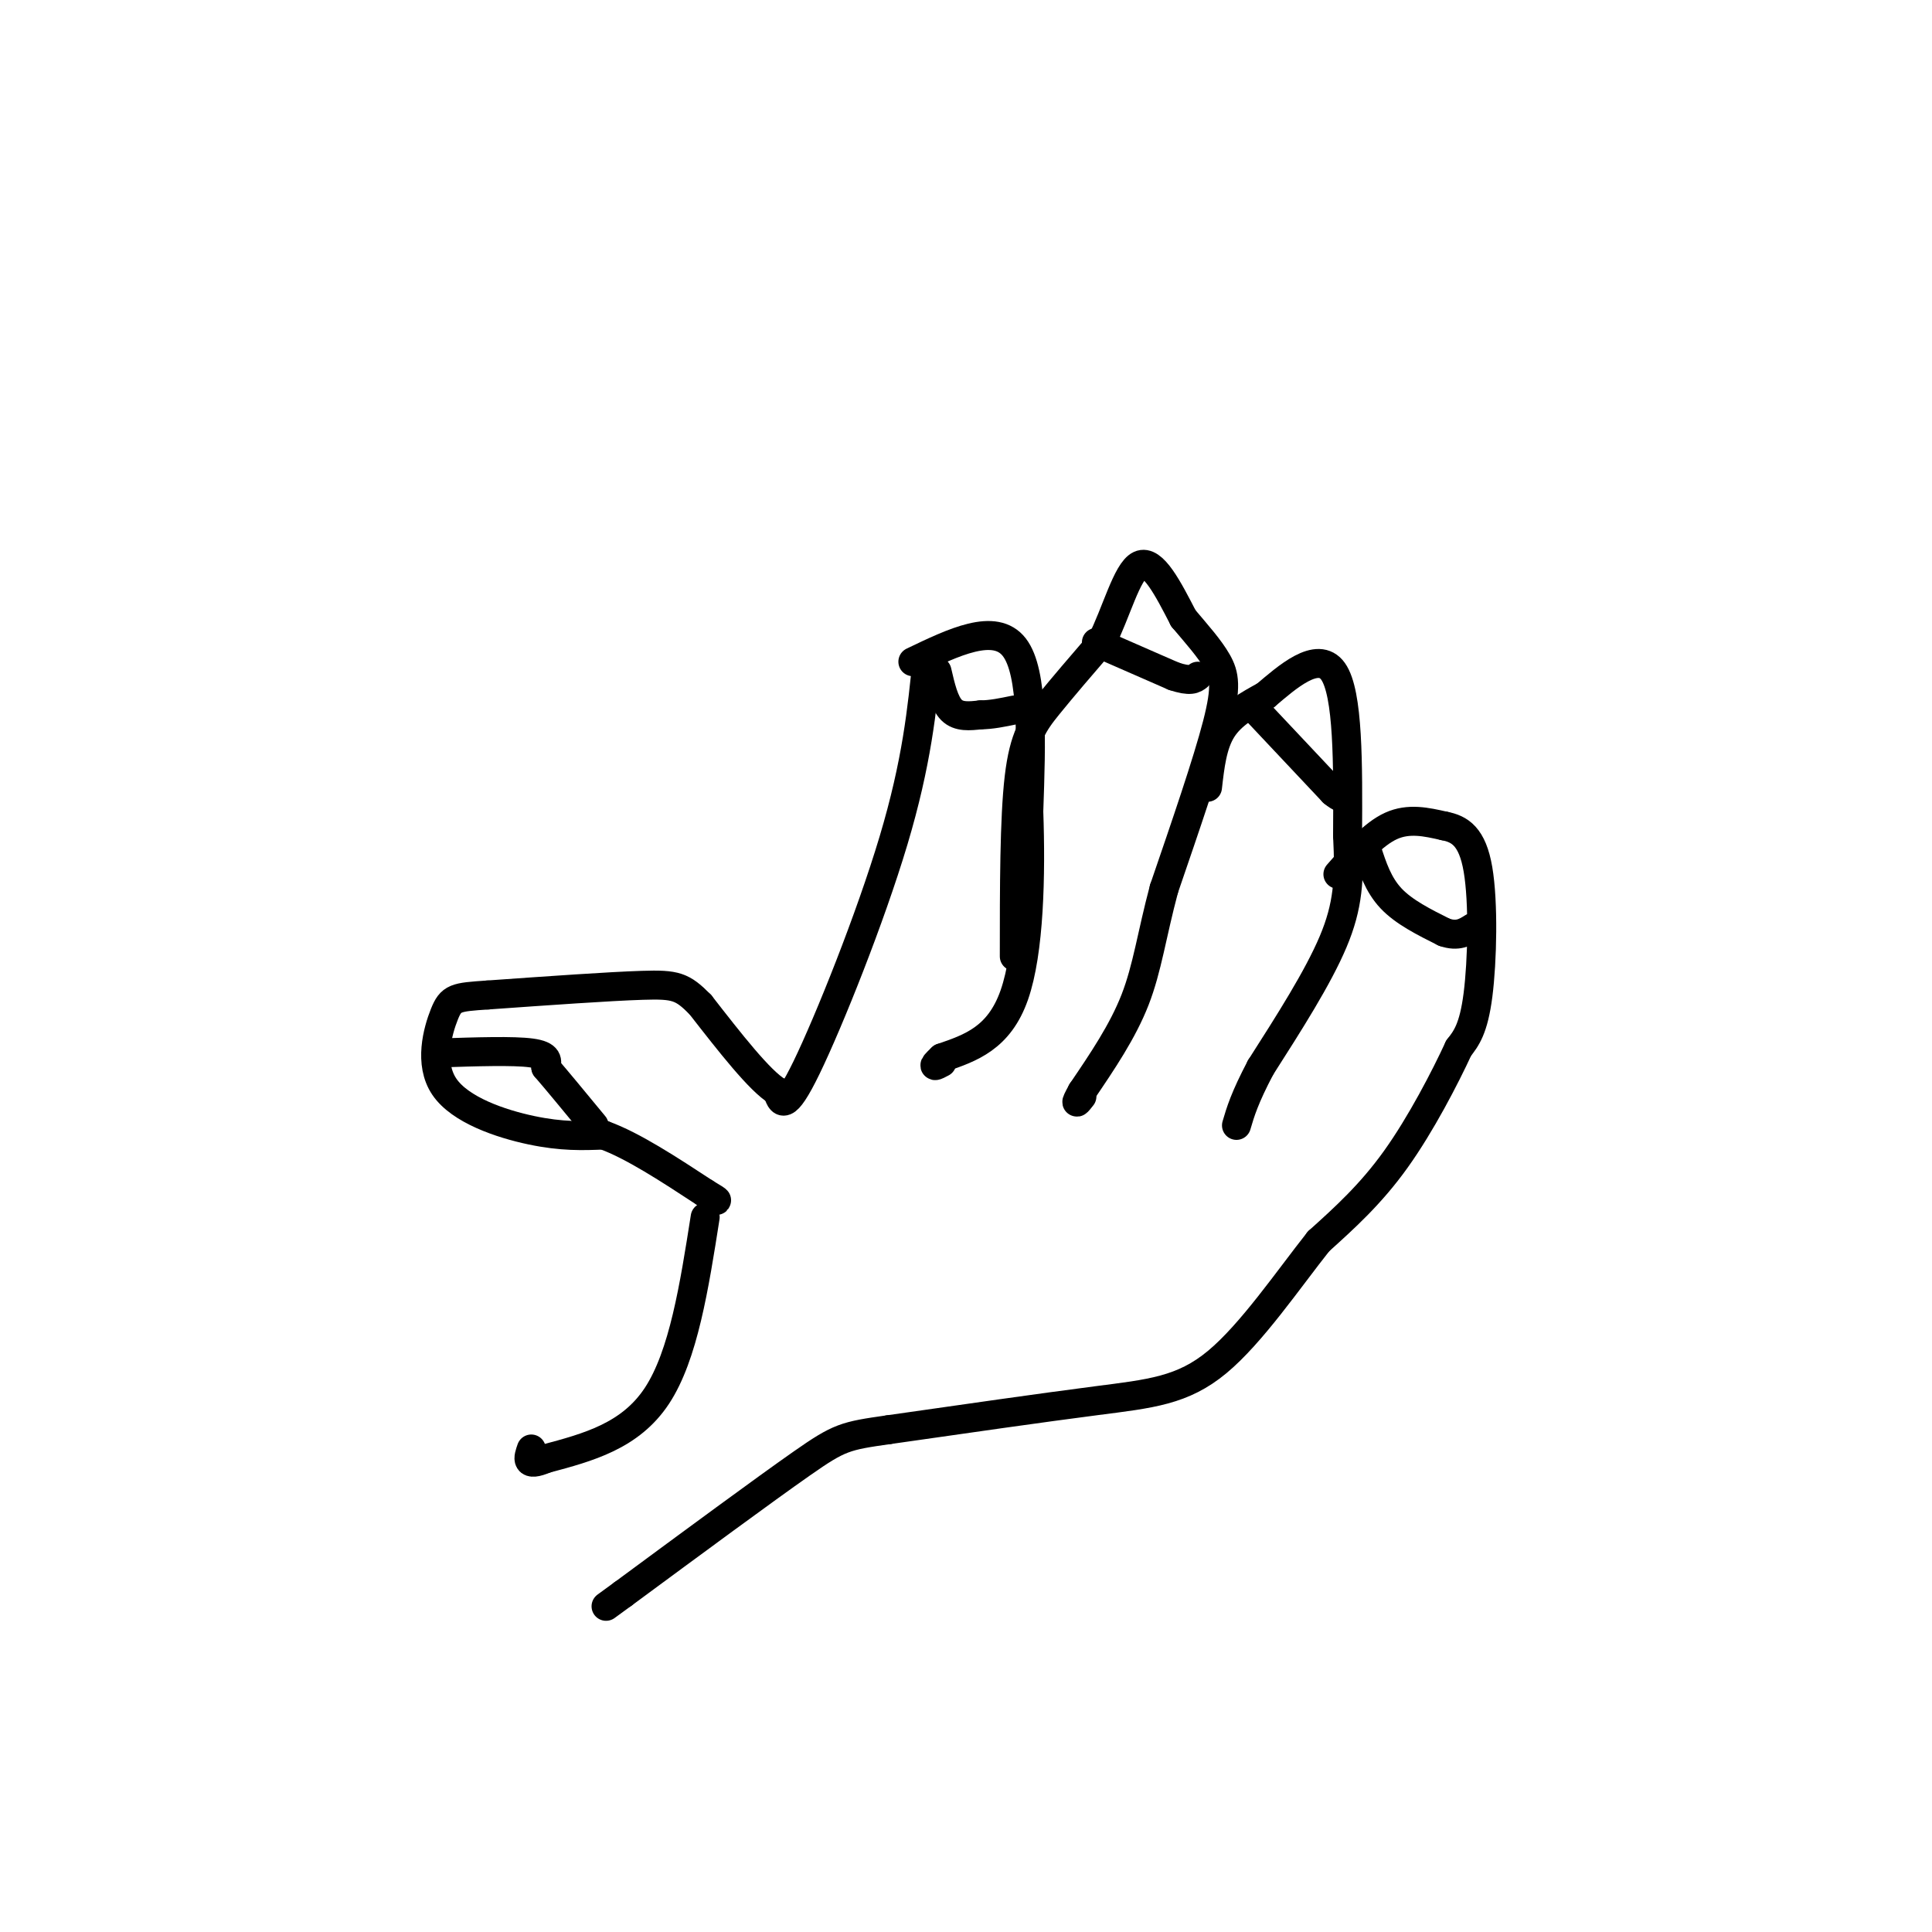 <svg viewBox='0 0 400 400' version='1.1' xmlns='http://www.w3.org/2000/svg' xmlns:xlink='http://www.w3.org/1999/xlink'><g fill='none' stroke='rgb(0,0,0)' stroke-width='6' stroke-linecap='round' stroke-linejoin='round'><path d='M192,136c-1.089,10.933 -2.178,21.867 -7,38c-4.822,16.133 -13.378,37.467 -18,47c-4.622,9.533 -5.311,7.267 -6,5'/><path d='M161,226c-3.667,-2.167 -9.833,-10.083 -16,-18'/><path d='M145,208c-3.733,-3.778 -5.067,-4.222 -12,-4c-6.933,0.222 -19.467,1.111 -32,2'/><path d='M101,206c-6.750,0.447 -7.624,0.563 -9,4c-1.376,3.437 -3.255,10.195 0,15c3.255,4.805 11.644,7.659 18,9c6.356,1.341 10.678,1.171 15,1'/><path d='M125,235c6.000,2.167 13.500,7.083 21,12'/><path d='M146,247c3.667,2.167 2.333,1.583 1,1'/><path d='M146,252c-2.250,14.333 -4.500,28.667 -10,37c-5.500,8.333 -14.250,10.667 -23,13'/><path d='M113,302c-4.333,1.833 -3.667,-0.083 -3,-2'/><path d='M189,137c8.500,-4.083 17.000,-8.167 21,-3c4.000,5.167 3.500,19.583 3,34'/><path d='M213,168c0.467,13.156 0.133,29.044 -3,38c-3.133,8.956 -9.067,10.978 -15,13'/><path d='M195,219c-2.500,2.333 -1.250,1.667 0,1'/><path d='M210,198c0.000,-14.244 0.000,-28.489 1,-37c1.000,-8.511 3.000,-11.289 6,-15c3.000,-3.711 7.000,-8.356 11,-13'/><path d='M228,133c3.089,-6.067 5.311,-14.733 8,-16c2.689,-1.267 5.844,4.867 9,11'/><path d='M245,128c2.845,3.369 5.458,6.292 7,9c1.542,2.708 2.012,5.202 0,13c-2.012,7.798 -6.506,20.899 -11,34'/><path d='M241,184c-2.556,9.556 -3.444,16.444 -6,23c-2.556,6.556 -6.778,12.778 -11,19'/><path d='M224,226c-1.833,3.333 -0.917,2.167 0,1'/><path d='M250,163c0.500,-4.417 1.000,-8.833 3,-12c2.000,-3.167 5.500,-5.083 9,-7'/><path d='M262,144c4.378,-3.711 10.822,-9.489 14,-5c3.178,4.489 3.089,19.244 3,34'/><path d='M279,173c0.467,9.022 0.133,14.578 -3,22c-3.133,7.422 -9.067,16.711 -15,26'/><path d='M261,221c-3.333,6.333 -4.167,9.167 -5,12'/><path d='M277,181c3.667,-4.167 7.333,-8.333 11,-10c3.667,-1.667 7.333,-0.833 11,0'/><path d='M299,171c3.238,0.619 5.833,2.167 7,9c1.167,6.833 0.905,18.952 0,26c-0.905,7.048 -2.452,9.024 -4,11'/><path d='M302,217c-2.800,6.067 -7.800,15.733 -13,23c-5.200,7.267 -10.600,12.133 -16,17'/><path d='M273,257c-6.250,7.881 -13.875,19.083 -21,25c-7.125,5.917 -13.750,6.548 -25,8c-11.250,1.452 -27.125,3.726 -43,6'/><path d='M184,296c-9.044,1.289 -10.156,1.511 -18,7c-7.844,5.489 -22.422,16.244 -37,27'/><path d='M129,330c-6.167,4.500 -3.083,2.250 0,0'/><path d='M194,139c0.750,3.250 1.500,6.500 3,8c1.500,1.500 3.750,1.250 6,1'/><path d='M203,148c2.167,0.000 4.583,-0.500 7,-1'/><path d='M227,133c0.000,0.000 16.000,7.000 16,7'/><path d='M243,140c3.500,1.167 4.250,0.583 5,0'/><path d='M260,147c0.000,0.000 16.000,17.000 16,17'/><path d='M276,164c3.000,2.500 2.500,0.250 2,-2'/><path d='M283,176c1.167,3.583 2.333,7.167 5,10c2.667,2.833 6.833,4.917 11,7'/><path d='M299,193c2.833,1.000 4.417,0.000 6,-1'/><path d='M91,218c7.667,-0.250 15.333,-0.500 19,0c3.667,0.500 3.333,1.750 3,3'/><path d='M113,221c2.167,2.500 6.083,7.250 10,12'/></g>
</svg>